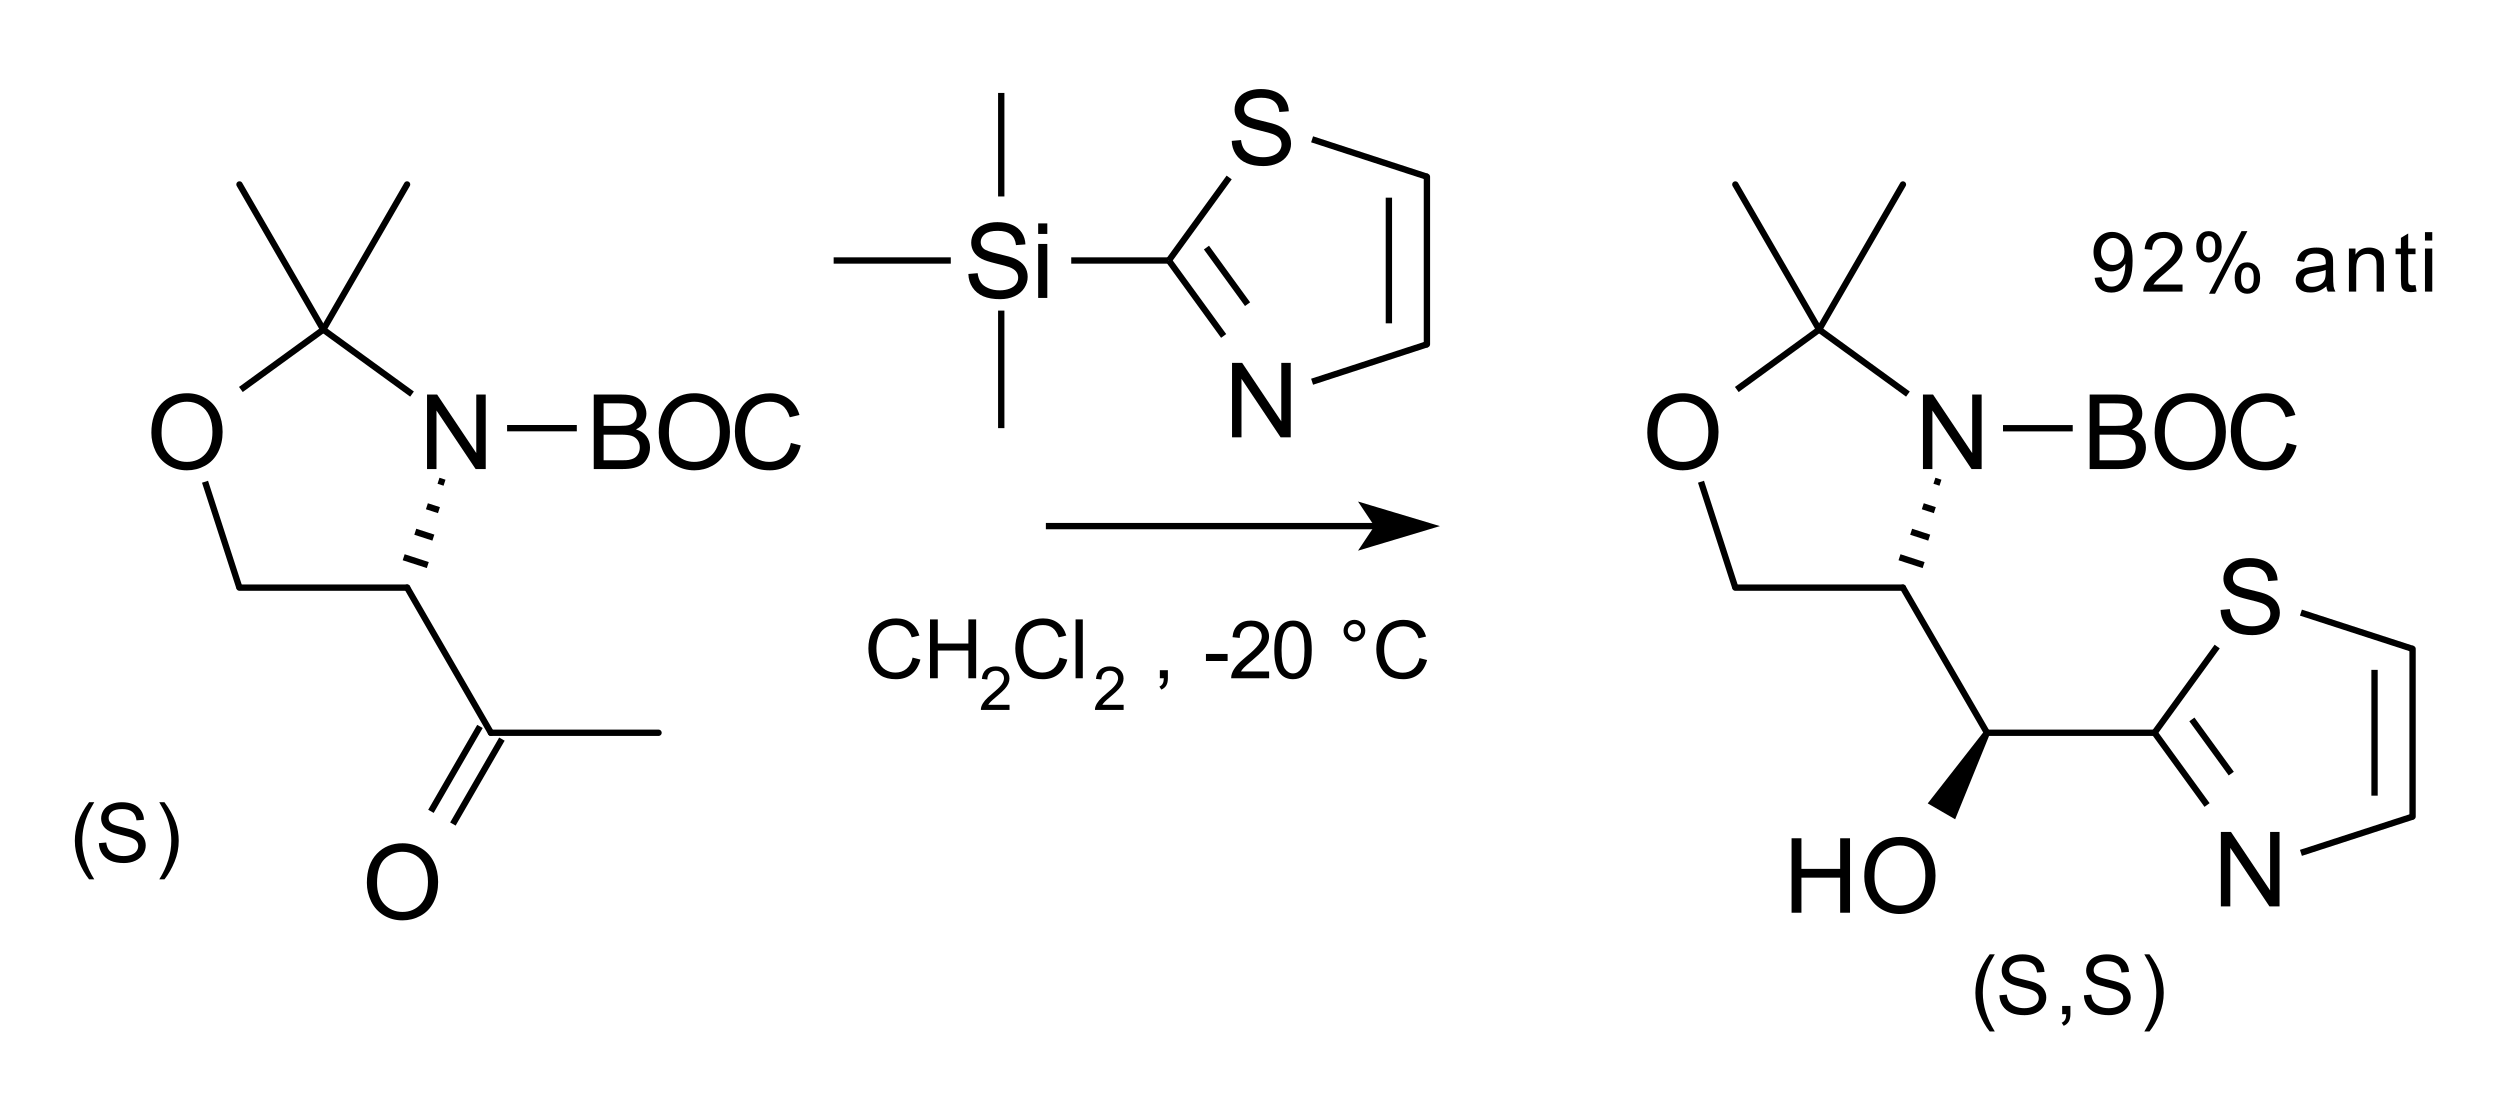 <?xml version="1.0" encoding="UTF-8"?>
<svg xmlns="http://www.w3.org/2000/svg" xmlns:xlink="http://www.w3.org/1999/xlink" width="296pt" height="131pt" viewBox="0 0 296 131" version="1.1">
<g id="surface0">
<path style="stroke: none; fill-rule: evenodd; fill: rgb(0%,0%,0%); opacity: 0;" d="M 42.778 97.564 L 53.285 97.564 L 53.285 109.572 L 42.778 109.572 Z M 42.778 97.564 "/>
<path style="fill: none; stroke-width: 0.75; stroke-linecap: butt; stroke-linejoin: miter; stroke: rgb(0%,0%,0%); opacity: 0;stroke-miterlimit: 10;" d="M 42.778 97.564 L 53.285 97.564 L 53.285 109.572 L 42.778 109.572 Z M 42.778 97.564 " transform="matrix(1,0,0,1,0,0)"/>
<path style="stroke: none; fill-rule: evenodd; fill: rgb(0%,0%,0%); opacity: 0;" d="M 49.532 44.279 L 59.289 44.279 L 59.289 56.287 L 49.532 56.287 Z M 49.532 44.279 "/>
<path style="fill: none; stroke-width: 0.75; stroke-linecap: butt; stroke-linejoin: miter; stroke: rgb(0%,0%,0%); opacity: 0;stroke-miterlimit: 10;" d="M 49.532 44.279 L 59.289 44.279 L 59.289 56.287 L 49.532 56.287 Z M 49.532 44.279 " transform="matrix(1,0,0,1,0,0)"/>
<path style="stroke: none; fill-rule: evenodd; fill: rgb(0%,0%,0%); opacity: 0;" d="M 17.261 44.279 L 27.768 44.279 L 27.768 56.287 L 17.261 56.287 Z M 17.261 44.279 "/>
<path style="fill: none; stroke-width: 0.75; stroke-linecap: butt; stroke-linejoin: miter; stroke: rgb(0%,0%,0%); opacity: 0;stroke-miterlimit: 10;" d="M 17.261 44.279 L 27.768 44.279 L 27.768 56.287 L 17.261 56.287 Z M 17.261 44.279 " transform="matrix(1,0,0,1,0,0)"/>
<path style="stroke: none; fill-rule: evenodd; fill: rgb(0%,0%,0%); opacity: 0;" d="M 69.045 44.279 L 96.813 44.279 L 96.813 56.287 L 69.045 56.287 Z M 69.045 44.279 "/>
<path style="fill: none; stroke-width: 0.75; stroke-linecap: butt; stroke-linejoin: miter; stroke: rgb(0%,0%,0%); opacity: 0;stroke-miterlimit: 10;" d="M 69.045 44.279 L 96.813 44.279 L 96.813 56.287 L 69.045 56.287 Z M 69.045 44.279 " transform="matrix(1,0,0,1,0,0)"/>
<path style="fill: none; stroke-width: 0.75; stroke-linecap: round; stroke-linejoin: round; stroke: rgb(0%,0%,0%); opacity: 1;stroke-miterlimit: 10;" d="M 48.205 69.575 L 58.126 86.761 " transform="matrix(1,0,0,1,0,0)"/>
<path style="fill: none; stroke-width: 0.75; stroke-linecap: butt; stroke-linejoin: round; stroke: rgb(0%,0%,0%); opacity: 1;stroke-miterlimit: 10;" d="M 52.632 57.153 L 51.919 56.922 " transform="matrix(1,0,0,1,0,0)"/>
<path style="fill: none; stroke-width: 0.75; stroke-linecap: butt; stroke-linejoin: round; stroke: rgb(0%,0%,0%); opacity: 1;stroke-miterlimit: 10;" d="M 51.972 60.403 L 50.544 59.94 " transform="matrix(1,0,0,1,0,0)"/>
<path style="fill: none; stroke-width: 0.75; stroke-linecap: butt; stroke-linejoin: round; stroke: rgb(0%,0%,0%); opacity: 1;stroke-miterlimit: 10;" d="M 51.311 63.654 L 49.169 62.958 " transform="matrix(1,0,0,1,0,0)"/>
<path style="fill: none; stroke-width: 0.75; stroke-linecap: butt; stroke-linejoin: round; stroke: rgb(0%,0%,0%); opacity: 1;stroke-miterlimit: 10;" d="M 50.65 66.904 L 47.795 65.977 " transform="matrix(1,0,0,1,0,0)"/>
<path style="fill: none; stroke-width: 0.75; stroke-linecap: butt; stroke-linejoin: round; stroke: rgb(0%,0%,0%); opacity: 1;stroke-miterlimit: 10;" d="M 28.519 46.115 L 38.275 39.026 " transform="matrix(1,0,0,1,0,0)"/>
<path style="fill: none; stroke-width: 0.75; stroke-linecap: butt; stroke-linejoin: round; stroke: rgb(0%,0%,0%); opacity: 1;stroke-miterlimit: 10;" d="M 38.275 39.026 L 48.782 46.66 " transform="matrix(1,0,0,1,0,0)"/>
<path style="fill: none; stroke-width: 0.75; stroke-linecap: round; stroke-linejoin: round; stroke: rgb(0%,0%,0%); opacity: 1;stroke-miterlimit: 10;" d="M 48.205 69.575 L 28.345 69.575 " transform="matrix(1,0,0,1,0,0)"/>
<path style="fill: none; stroke-width: 0.75; stroke-linecap: butt; stroke-linejoin: round; stroke: rgb(0%,0%,0%); opacity: 1;stroke-miterlimit: 10;" d="M 60.039 50.695 L 68.295 50.695 " transform="matrix(1,0,0,1,0,0)"/>
<path style="fill: none; stroke-width: 0.75; stroke-linecap: round; stroke-linejoin: round; stroke: rgb(0%,0%,0%); opacity: 1;stroke-miterlimit: 10;" d="M 38.275 39.026 L 28.354 21.839 " transform="matrix(1,0,0,1,0,0)"/>
<path style="fill: none; stroke-width: 0.75; stroke-linecap: round; stroke-linejoin: round; stroke: rgb(0%,0%,0%); opacity: 1;stroke-miterlimit: 10;" d="M 58.126 86.761 L 77.969 86.761 " transform="matrix(1,0,0,1,0,0)"/>
<path style="fill: none; stroke-width: 0.75; stroke-linecap: butt; stroke-linejoin: round; stroke: rgb(0%,0%,0%); opacity: 1;stroke-miterlimit: 10;" d="M 28.345 69.575 L 24.275 57.037 " transform="matrix(1,0,0,1,0,0)"/>
<path style="fill: none; stroke-width: 0.75; stroke-linecap: butt; stroke-linejoin: round; stroke: rgb(0%,0%,0%); opacity: 1;stroke-miterlimit: 10;" d="M 59.426 87.511 L 53.623 97.564 " transform="matrix(1,0,0,1,0,0)"/>
<path style="fill: none; stroke-width: 0.75; stroke-linecap: butt; stroke-linejoin: round; stroke: rgb(0%,0%,0%); opacity: 1;stroke-miterlimit: 10;" d="M 56.826 86.01 L 51.023 96.063 " transform="matrix(1,0,0,1,0,0)"/>
<path style="fill: none; stroke-width: 0.75; stroke-linecap: round; stroke-linejoin: round; stroke: rgb(0%,0%,0%); opacity: 1;stroke-miterlimit: 10;" d="M 38.275 39.026 L 48.197 21.839 " transform="matrix(1,0,0,1,0,0)"/>
<path style="stroke: none; fill-rule: evenodd; fill: rgb(0%,0%,0%); opacity: 1;" d="M 43.438 104.525 C 43.438 103.061 43.832 101.915 44.618 101.087 C 45.404 100.258 46.419 99.844 47.662 99.844 C 48.477 99.844 49.211 100.039 49.864 100.428 C 50.518 100.817 51.017 101.36 51.36 102.055 C 51.703 102.751 51.874 103.541 51.874 104.423 C 51.874 105.318 51.694 106.118 51.333 106.824 C 50.971 107.53 50.46 108.064 49.798 108.427 C 49.136 108.79 48.422 108.972 47.656 108.972 C 46.826 108.972 46.084 108.771 45.43 108.37 C 44.776 107.969 44.281 107.421 43.944 106.728 C 43.607 106.034 43.438 105.3 43.438 104.525 Z M 44.642 104.543 C 44.642 105.606 44.928 106.444 45.499 107.055 C 46.071 107.667 46.788 107.973 47.65 107.973 C 48.529 107.973 49.252 107.664 49.819 107.046 C 50.387 106.429 50.671 105.552 50.671 104.417 C 50.671 103.699 50.549 103.072 50.307 102.537 C 50.064 102.001 49.709 101.586 49.242 101.291 C 48.774 100.997 48.25 100.849 47.668 100.849 C 46.842 100.849 46.131 101.133 45.535 101.7 C 44.94 102.268 44.642 103.216 44.642 104.543 Z M 52.428 108.821 "/>
<path style="stroke: none; fill-rule: evenodd; fill: rgb(0%,0%,0%); opacity: 0;" d="M 42.778 97.564 L 53.285 97.564 L 53.285 111.073 L 42.778 111.073 Z M 42.778 97.564 "/>
<path style="fill: none; stroke-width: 0.75; stroke-linecap: round; stroke-linejoin: miter; stroke: rgb(0%,0%,0%); opacity: 0;stroke-miterlimit: 10;" d="M 42.778 97.564 L 53.285 97.564 L 53.285 111.073 L 42.778 111.073 Z M 42.778 97.564 " transform="matrix(1,0,0,1,0,0)"/>
<path style="stroke: none; fill-rule: evenodd; fill: rgb(0%,0%,0%); opacity: 1;" d="M 50.561 55.536 L 50.561 46.716 L 51.758 46.716 L 56.391 53.641 L 56.391 46.716 L 57.51 46.716 L 57.51 55.536 L 56.313 55.536 L 51.68 48.605 L 51.68 55.536 Z M 58.521 55.536 "/>
<path style="stroke: none; fill-rule: evenodd; fill: rgb(0%,0%,0%); opacity: 0;" d="M 49.532 44.279 L 59.289 44.279 L 59.289 57.788 L 49.532 57.788 Z M 49.532 44.279 "/>
<path style="fill: none; stroke-width: 0.75; stroke-linecap: round; stroke-linejoin: miter; stroke: rgb(0%,0%,0%); opacity: 0;stroke-miterlimit: 10;" d="M 49.532 44.279 L 59.289 44.279 L 59.289 57.788 L 49.532 57.788 Z M 49.532 44.279 " transform="matrix(1,0,0,1,0,0)"/>
<path style="stroke: none; fill-rule: evenodd; fill: rgb(0%,0%,0%); opacity: 1;" d="M 17.922 51.24 C 17.922 49.776 18.315 48.63 19.101 47.802 C 19.887 46.974 20.902 46.559 22.146 46.559 C 22.96 46.559 23.694 46.754 24.348 47.143 C 25.002 47.532 25.5 48.075 25.843 48.771 C 26.186 49.466 26.357 50.256 26.357 51.138 C 26.357 52.033 26.177 52.833 25.816 53.539 C 25.455 54.245 24.943 54.779 24.282 55.142 C 23.62 55.505 22.906 55.687 22.14 55.687 C 21.309 55.687 20.567 55.486 19.913 55.085 C 19.259 54.684 18.764 54.137 18.427 53.443 C 18.09 52.749 17.922 52.015 17.922 51.24 Z M 19.125 51.258 C 19.125 52.321 19.411 53.159 19.982 53.77 C 20.554 54.382 21.271 54.688 22.134 54.688 C 23.012 54.688 23.735 54.379 24.303 53.761 C 24.87 53.144 25.154 52.267 25.154 51.132 C 25.154 50.414 25.033 49.787 24.79 49.252 C 24.547 48.716 24.192 48.301 23.725 48.006 C 23.258 47.712 22.733 47.564 22.152 47.564 C 21.325 47.564 20.614 47.848 20.019 48.416 C 19.423 48.983 19.125 49.931 19.125 51.258 Z M 26.911 55.536 "/>
<path style="stroke: none; fill-rule: evenodd; fill: rgb(0%,0%,0%); opacity: 0;" d="M 17.261 44.279 L 27.768 44.279 L 27.768 57.788 L 17.261 57.788 Z M 17.261 44.279 "/>
<path style="fill: none; stroke-width: 0.75; stroke-linecap: round; stroke-linejoin: miter; stroke: rgb(0%,0%,0%); opacity: 0;stroke-miterlimit: 10;" d="M 17.261 44.279 L 27.768 44.279 L 27.768 57.788 L 17.261 57.788 Z M 17.261 44.279 " transform="matrix(1,0,0,1,0,0)"/>
<path style="stroke: none; fill-rule: evenodd; fill: rgb(0%,0%,0%); opacity: 1;" d="M 70.3 55.536 L 70.3 46.716 L 73.609 46.716 C 74.283 46.716 74.823 46.805 75.23 46.984 C 75.638 47.162 75.956 47.437 76.187 47.808 C 76.418 48.179 76.533 48.567 76.533 48.972 C 76.533 49.349 76.431 49.704 76.226 50.037 C 76.022 50.37 75.713 50.639 75.3 50.843 C 75.833 51 76.243 51.267 76.53 51.644 C 76.817 52.021 76.96 52.466 76.96 52.979 C 76.96 53.392 76.873 53.777 76.699 54.132 C 76.524 54.486 76.308 54.76 76.052 54.953 C 75.795 55.145 75.473 55.291 75.086 55.389 C 74.699 55.487 74.225 55.536 73.663 55.536 Z M 71.467 50.422 L 73.374 50.422 C 73.892 50.422 74.263 50.388 74.487 50.32 C 74.784 50.232 75.008 50.085 75.158 49.881 C 75.309 49.676 75.384 49.419 75.384 49.11 C 75.384 48.818 75.314 48.56 75.173 48.337 C 75.033 48.115 74.832 47.962 74.572 47.88 C 74.311 47.798 73.864 47.757 73.23 47.757 L 71.467 47.757 Z M 71.467 54.496 L 73.663 54.496 C 74.04 54.496 74.305 54.481 74.457 54.453 C 74.726 54.405 74.951 54.325 75.131 54.213 C 75.312 54.1 75.46 53.937 75.576 53.722 C 75.693 53.508 75.751 53.26 75.751 52.979 C 75.751 52.65 75.667 52.365 75.498 52.122 C 75.33 51.879 75.096 51.709 74.797 51.61 C 74.498 51.512 74.068 51.463 73.507 51.463 L 71.467 51.463 Z M 77.993 51.24 C 77.993 49.776 78.386 48.63 79.172 47.802 C 79.958 46.974 80.973 46.559 82.217 46.559 C 83.031 46.559 83.765 46.754 84.419 47.143 C 85.073 47.532 85.571 48.075 85.914 48.771 C 86.257 49.466 86.428 50.256 86.428 51.138 C 86.428 52.033 86.248 52.833 85.887 53.539 C 85.526 54.245 85.014 54.779 84.353 55.142 C 83.691 55.505 82.977 55.687 82.211 55.687 C 81.38 55.687 80.638 55.486 79.984 55.085 C 79.331 54.684 78.835 54.137 78.498 53.443 C 78.161 52.749 77.993 52.015 77.993 51.24 Z M 79.196 51.258 C 79.196 52.321 79.482 53.159 80.054 53.77 C 80.625 54.382 81.342 54.688 82.205 54.688 C 83.083 54.688 83.806 54.379 84.374 53.761 C 84.941 53.144 85.225 52.267 85.225 51.132 C 85.225 50.414 85.104 49.787 84.861 49.252 C 84.618 48.716 84.263 48.301 83.796 48.006 C 83.329 47.712 82.804 47.564 82.223 47.564 C 81.396 47.564 80.685 47.848 80.09 48.416 C 79.494 48.983 79.196 49.931 79.196 51.258 Z M 93.641 52.444 L 94.809 52.739 C 94.564 53.697 94.124 54.428 93.488 54.932 C 92.852 55.435 92.075 55.687 91.156 55.687 C 90.206 55.687 89.433 55.493 88.837 55.106 C 88.241 54.719 87.788 54.159 87.477 53.425 C 87.166 52.69 87.011 51.902 87.011 51.06 C 87.011 50.141 87.186 49.34 87.537 48.656 C 87.888 47.972 88.388 47.453 89.035 47.098 C 89.683 46.743 90.396 46.565 91.174 46.565 C 92.057 46.565 92.799 46.79 93.401 47.239 C 94.002 47.689 94.422 48.32 94.658 49.135 L 93.509 49.405 C 93.304 48.764 93.008 48.296 92.618 48.003 C 92.229 47.711 91.74 47.564 91.15 47.564 C 90.473 47.564 89.906 47.727 89.451 48.052 C 88.995 48.376 88.675 48.813 88.491 49.36 C 88.306 49.908 88.214 50.472 88.214 51.054 C 88.214 51.804 88.324 52.459 88.542 53.018 C 88.761 53.578 89.101 53.996 89.562 54.273 C 90.023 54.55 90.523 54.688 91.06 54.688 C 91.714 54.688 92.268 54.5 92.721 54.122 C 93.174 53.745 93.481 53.186 93.641 52.444 Z M 95.296 55.536 "/>
<path style="stroke: none; fill-rule: evenodd; fill: rgb(0%,0%,0%); opacity: 0;" d="M 69.045 44.279 L 96.813 44.279 L 96.813 57.788 L 69.045 57.788 Z M 69.045 44.279 "/>
<path style="fill: none; stroke-width: 0.75; stroke-linecap: round; stroke-linejoin: miter; stroke: rgb(0%,0%,0%); opacity: 0;stroke-miterlimit: 10;" d="M 69.045 44.279 L 96.813 44.279 L 96.813 57.788 L 69.045 57.788 Z M 69.045 44.279 " transform="matrix(1,0,0,1,0,0)"/>
<path style="stroke: none; fill-rule: evenodd; fill: rgb(0%,0%,0%); opacity: 0;" d="M 246.161 44.279 L 273.93 44.279 L 273.93 56.287 L 246.161 56.287 Z M 246.161 44.279 "/>
<path style="fill: none; stroke-width: 0.75; stroke-linecap: round; stroke-linejoin: miter; stroke: rgb(0%,0%,0%); opacity: 0;stroke-miterlimit: 10;" d="M 246.161 44.279 L 273.93 44.279 L 273.93 56.287 L 246.161 56.287 Z M 246.161 44.279 " transform="matrix(1,0,0,1,0,0)"/>
<path style="stroke: none; fill-rule: evenodd; fill: rgb(0%,0%,0%); opacity: 0;" d="M 226.649 44.279 L 236.405 44.279 L 236.405 56.287 L 226.649 56.287 Z M 226.649 44.279 "/>
<path style="fill: none; stroke-width: 0.75; stroke-linecap: round; stroke-linejoin: miter; stroke: rgb(0%,0%,0%); opacity: 0;stroke-miterlimit: 10;" d="M 226.649 44.279 L 236.405 44.279 L 236.405 56.287 L 226.649 56.287 Z M 226.649 44.279 " transform="matrix(1,0,0,1,0,0)"/>
<path style="stroke: none; fill-rule: evenodd; fill: rgb(0%,0%,0%); opacity: 0;" d="M 194.377 44.279 L 204.884 44.279 L 204.884 56.287 L 194.377 56.287 Z M 194.377 44.279 "/>
<path style="fill: none; stroke-width: 0.75; stroke-linecap: round; stroke-linejoin: miter; stroke: rgb(0%,0%,0%); opacity: 0;stroke-miterlimit: 10;" d="M 194.377 44.279 L 204.884 44.279 L 204.884 56.287 L 194.377 56.287 Z M 194.377 44.279 " transform="matrix(1,0,0,1,0,0)"/>
<path style="stroke: none; fill-rule: evenodd; fill: rgb(0%,0%,0%); opacity: 0;" d="M 211.639 96.813 L 230.401 96.813 L 230.401 108.821 L 211.639 108.821 Z M 211.639 96.813 "/>
<path style="fill: none; stroke-width: 0.75; stroke-linecap: round; stroke-linejoin: miter; stroke: rgb(0%,0%,0%); opacity: 0;stroke-miterlimit: 10;" d="M 211.639 96.813 L 230.401 96.813 L 230.401 108.821 L 211.639 108.821 Z M 211.639 96.813 " transform="matrix(1,0,0,1,0,0)"/>
<path style="stroke: none; fill-rule: evenodd; fill: rgb(0%,0%,0%); opacity: 0;" d="M 261.922 63.792 L 271.678 63.792 L 271.678 75.8 L 261.922 75.8 Z M 261.922 63.792 "/>
<path style="fill: none; stroke-width: 0.75; stroke-linecap: round; stroke-linejoin: miter; stroke: rgb(0%,0%,0%); opacity: 0;stroke-miterlimit: 10;" d="M 261.922 63.792 L 271.678 63.792 L 271.678 75.8 L 261.922 75.8 Z M 261.922 63.792 " transform="matrix(1,0,0,1,0,0)"/>
<path style="stroke: none; fill-rule: evenodd; fill: rgb(0%,0%,0%); opacity: 0;" d="M 261.922 96.063 L 271.678 96.063 L 271.678 108.071 L 261.922 108.071 Z M 261.922 96.063 "/>
<path style="fill: none; stroke-width: 0.75; stroke-linecap: round; stroke-linejoin: miter; stroke: rgb(0%,0%,0%); opacity: 0;stroke-miterlimit: 10;" d="M 261.922 96.063 L 271.678 96.063 L 271.678 108.071 L 261.922 108.071 Z M 261.922 96.063 " transform="matrix(1,0,0,1,0,0)"/>
<path style="fill: none; stroke-width: 0.75; stroke-linecap: round; stroke-linejoin: round; stroke: rgb(0%,0%,0%); opacity: 1;stroke-miterlimit: 10;" d="M 215.386 39.021 L 225.307 21.843 " transform="matrix(1,0,0,1,0,0)"/>
<path style="fill: none; stroke-width: 0.75; stroke-linecap: round; stroke-linejoin: round; stroke: rgb(0%,0%,0%); opacity: 1;stroke-miterlimit: 10;" d="M 215.386 39.021 L 205.464 21.843 " transform="matrix(1,0,0,1,0,0)"/>
<path style="fill: none; stroke-width: 0.75; stroke-linecap: butt; stroke-linejoin: round; stroke: rgb(0%,0%,0%); opacity: 1;stroke-miterlimit: 10;" d="M 229.75 57.154 L 229.036 56.921 " transform="matrix(1,0,0,1,0,0)"/>
<path style="fill: none; stroke-width: 0.75; stroke-linecap: butt; stroke-linejoin: round; stroke: rgb(0%,0%,0%); opacity: 1;stroke-miterlimit: 10;" d="M 229.085 60.405 L 227.658 59.94 " transform="matrix(1,0,0,1,0,0)"/>
<path style="fill: none; stroke-width: 0.75; stroke-linecap: butt; stroke-linejoin: round; stroke: rgb(0%,0%,0%); opacity: 1;stroke-miterlimit: 10;" d="M 228.42 63.657 L 226.28 62.959 " transform="matrix(1,0,0,1,0,0)"/>
<path style="fill: none; stroke-width: 0.75; stroke-linecap: butt; stroke-linejoin: round; stroke: rgb(0%,0%,0%); opacity: 1;stroke-miterlimit: 10;" d="M 227.755 66.908 L 224.901 65.978 " transform="matrix(1,0,0,1,0,0)"/>
<path style="fill: none; stroke-width: 0.75; stroke-linecap: butt; stroke-linejoin: round; stroke: rgb(0%,0%,0%); opacity: 1;stroke-miterlimit: 10;" d="M 237.156 50.7 L 245.411 50.7 " transform="matrix(1,0,0,1,0,0)"/>
<path style="fill: none; stroke-width: 0.75; stroke-linecap: butt; stroke-linejoin: round; stroke: rgb(0%,0%,0%); opacity: 1;stroke-miterlimit: 10;" d="M 264.182 91.596 L 259.519 85.179 " transform="matrix(1,0,0,1,0,0)"/>
<path style="fill: none; stroke-width: 0.75; stroke-linecap: butt; stroke-linejoin: round; stroke: rgb(0%,0%,0%); opacity: 1;stroke-miterlimit: 10;" d="M 261.316 95.312 L 255.099 86.756 " transform="matrix(1,0,0,1,0,0)"/>
<path style="fill: none; stroke-width: 0.75; stroke-linecap: butt; stroke-linejoin: round; stroke: rgb(0%,0%,0%); opacity: 1;stroke-miterlimit: 10;" d="M 215.386 39.021 L 225.898 46.66 " transform="matrix(1,0,0,1,0,0)"/>
<path style="fill: none; stroke-width: 0.75; stroke-linecap: round; stroke-linejoin: round; stroke: rgb(0%,0%,0%); opacity: 1;stroke-miterlimit: 10;" d="M 235.256 86.756 L 255.099 86.756 " transform="matrix(1,0,0,1,0,0)"/>
<path style="fill: none; stroke-width: 0.75; stroke-linecap: butt; stroke-linejoin: round; stroke: rgb(0%,0%,0%); opacity: 1;stroke-miterlimit: 10;" d="M 255.099 86.756 L 262.515 76.55 " transform="matrix(1,0,0,1,0,0)"/>
<path style="fill: none; stroke-width: 0.75; stroke-linecap: butt; stroke-linejoin: round; stroke: rgb(0%,0%,0%); opacity: 1;stroke-miterlimit: 10;" d="M 272.429 72.535 L 285.648 76.827 " transform="matrix(1,0,0,1,0,0)"/>
<path style="fill: none; stroke-width: 0.75; stroke-linecap: round; stroke-linejoin: round; stroke: rgb(0%,0%,0%); opacity: 1;stroke-miterlimit: 10;" d="M 225.307 69.578 L 205.464 69.578 " transform="matrix(1,0,0,1,0,0)"/>
<path style="fill: none; stroke-width: 0.75; stroke-linecap: butt; stroke-linejoin: round; stroke: rgb(0%,0%,0%); opacity: 1;stroke-miterlimit: 10;" d="M 285.648 96.686 L 272.429 100.978 " transform="matrix(1,0,0,1,0,0)"/>
<path style="fill: none; stroke-width: 0.75; stroke-linecap: butt; stroke-linejoin: round; stroke: rgb(0%,0%,0%); opacity: 1;stroke-miterlimit: 10;" d="M 281.145 79.309 L 281.145 94.204 " transform="matrix(1,0,0,1,0,0)"/>
<path style="fill: none; stroke-width: 0.75; stroke-linecap: round; stroke-linejoin: round; stroke: rgb(0%,0%,0%); opacity: 1;stroke-miterlimit: 10;" d="M 285.648 76.827 L 285.648 96.686 " transform="matrix(1,0,0,1,0,0)"/>
<path style="stroke: none; fill-rule: evenodd; fill: rgb(0%,0%,0%); opacity: 1;" d="M 235.581 86.944 L 231.49 97.003 L 228.242 95.123 L 234.932 86.568 Z M 235.581 86.944 "/>
<path style="fill: none; stroke-width: 0.75; stroke-linecap: butt; stroke-linejoin: round; stroke: rgb(0%,0%,0%); opacity: 1;stroke-miterlimit: 10;" d="M 205.635 46.119 L 215.386 39.021 " transform="matrix(1,0,0,1,0,0)"/>
<path style="fill: none; stroke-width: 0.75; stroke-linecap: round; stroke-linejoin: round; stroke: rgb(0%,0%,0%); opacity: 1;stroke-miterlimit: 10;" d="M 225.307 69.578 L 235.256 86.756 " transform="matrix(1,0,0,1,0,0)"/>
<path style="fill: none; stroke-width: 0.75; stroke-linecap: butt; stroke-linejoin: round; stroke: rgb(0%,0%,0%); opacity: 1;stroke-miterlimit: 10;" d="M 205.464 69.578 L 201.397 57.037 " transform="matrix(1,0,0,1,0,0)"/>
<path style="stroke: none; fill-rule: evenodd; fill: rgb(0%,0%,0%); opacity: 1;" d="M 247.416 55.536 L 247.416 46.716 L 250.725 46.716 C 251.399 46.716 251.939 46.805 252.347 46.984 C 252.754 47.162 253.073 47.437 253.303 47.808 C 253.534 48.179 253.649 48.567 253.649 48.972 C 253.649 49.349 253.547 49.704 253.342 50.037 C 253.138 50.37 252.829 50.639 252.416 50.843 C 252.949 51 253.359 51.267 253.646 51.644 C 253.933 52.021 254.076 52.466 254.076 52.979 C 254.076 53.392 253.989 53.777 253.815 54.132 C 253.64 54.486 253.425 54.76 253.168 54.953 C 252.911 55.145 252.589 55.291 252.202 55.389 C 251.815 55.487 251.341 55.536 250.779 55.536 Z M 248.583 50.422 L 250.49 50.422 C 251.008 50.422 251.379 50.388 251.603 50.32 C 251.9 50.232 252.124 50.085 252.274 49.881 C 252.425 49.676 252.5 49.419 252.5 49.11 C 252.5 48.818 252.43 48.56 252.289 48.337 C 252.149 48.115 251.948 47.962 251.688 47.88 C 251.427 47.798 250.98 47.757 250.346 47.757 L 248.583 47.757 Z M 248.583 54.496 L 250.779 54.496 C 251.156 54.496 251.421 54.481 251.573 54.453 C 251.842 54.405 252.067 54.325 252.247 54.213 C 252.428 54.1 252.576 53.937 252.693 53.722 C 252.809 53.508 252.867 53.26 252.867 52.979 C 252.867 52.65 252.783 52.365 252.614 52.122 C 252.446 51.879 252.212 51.709 251.913 51.61 C 251.615 51.512 251.184 51.463 250.623 51.463 L 248.583 51.463 Z M 255.109 51.24 C 255.109 49.776 255.502 48.63 256.288 47.802 C 257.074 46.974 258.089 46.559 259.333 46.559 C 260.147 46.559 260.881 46.754 261.535 47.143 C 262.189 47.532 262.687 48.075 263.03 48.771 C 263.373 49.466 263.544 50.256 263.544 51.138 C 263.544 52.033 263.364 52.833 263.003 53.539 C 262.642 54.245 262.131 54.779 261.469 55.142 C 260.807 55.505 260.093 55.687 259.327 55.687 C 258.496 55.687 257.754 55.486 257.1 55.085 C 256.447 54.684 255.951 54.137 255.614 53.443 C 255.277 52.749 255.109 52.015 255.109 51.24 Z M 256.312 51.258 C 256.312 52.321 256.598 53.159 257.17 53.77 C 257.741 54.382 258.458 54.688 259.321 54.688 C 260.199 54.688 260.922 54.379 261.49 53.761 C 262.057 53.144 262.341 52.267 262.341 51.132 C 262.341 50.414 262.22 49.787 261.977 49.252 C 261.734 48.716 261.379 48.301 260.912 48.006 C 260.445 47.712 259.92 47.564 259.339 47.564 C 258.512 47.564 257.801 47.848 257.206 48.416 C 256.61 48.983 256.312 49.931 256.312 51.258 Z M 270.758 52.444 L 271.925 52.739 C 271.68 53.697 271.24 54.428 270.604 54.932 C 269.968 55.435 269.191 55.687 268.273 55.687 C 267.322 55.687 266.549 55.493 265.953 55.106 C 265.357 54.719 264.904 54.159 264.593 53.425 C 264.282 52.69 264.127 51.902 264.127 51.06 C 264.127 50.141 264.302 49.34 264.653 48.656 C 265.004 47.972 265.504 47.453 266.152 47.098 C 266.799 46.743 267.512 46.565 268.291 46.565 C 269.173 46.565 269.915 46.79 270.517 47.239 C 271.119 47.689 271.538 48.32 271.774 49.135 L 270.625 49.405 C 270.421 48.764 270.124 48.296 269.735 48.003 C 269.346 47.711 268.856 47.564 268.267 47.564 C 267.589 47.564 267.022 47.727 266.567 48.052 C 266.112 48.376 265.792 48.813 265.607 49.36 C 265.423 49.908 265.33 50.472 265.33 51.054 C 265.33 51.804 265.44 52.459 265.658 53.018 C 265.877 53.578 266.217 53.996 266.678 54.273 C 267.139 54.55 267.639 54.688 268.176 54.688 C 268.83 54.688 269.384 54.5 269.837 54.122 C 270.29 53.745 270.597 53.186 270.758 52.444 Z M 272.412 55.536 "/>
<path style="stroke: none; fill-rule: evenodd; fill: rgb(0%,0%,0%); opacity: 0;" d="M 246.161 44.279 L 273.93 44.279 L 273.93 57.788 L 246.161 57.788 Z M 246.161 44.279 "/>
<path style="fill: none; stroke-width: 0.75; stroke-linecap: butt; stroke-linejoin: miter; stroke: rgb(0%,0%,0%); opacity: 0;stroke-miterlimit: 10;" d="M 246.161 44.279 L 273.93 44.279 L 273.93 57.788 L 246.161 57.788 Z M 246.161 44.279 " transform="matrix(1,0,0,1,0,0)"/>
<path style="stroke: none; fill-rule: evenodd; fill: rgb(0%,0%,0%); opacity: 1;" d="M 227.677 55.536 L 227.677 46.716 L 228.874 46.716 L 233.507 53.641 L 233.507 46.716 L 234.626 46.716 L 234.626 55.536 L 233.429 55.536 L 228.796 48.605 L 228.796 55.536 Z M 235.637 55.536 "/>
<path style="stroke: none; fill-rule: evenodd; fill: rgb(0%,0%,0%); opacity: 0;" d="M 226.649 44.279 L 236.405 44.279 L 236.405 57.788 L 226.649 57.788 Z M 226.649 44.279 "/>
<path style="fill: none; stroke-width: 0.75; stroke-linecap: butt; stroke-linejoin: miter; stroke: rgb(0%,0%,0%); opacity: 0;stroke-miterlimit: 10;" d="M 226.649 44.279 L 236.405 44.279 L 236.405 57.788 L 226.649 57.788 Z M 226.649 44.279 " transform="matrix(1,0,0,1,0,0)"/>
<path style="stroke: none; fill-rule: evenodd; fill: rgb(0%,0%,0%); opacity: 1;" d="M 195.038 51.24 C 195.038 49.776 195.431 48.63 196.217 47.802 C 197.003 46.974 198.018 46.559 199.262 46.559 C 200.076 46.559 200.81 46.754 201.464 47.143 C 202.118 47.532 202.616 48.075 202.959 48.771 C 203.302 49.466 203.473 50.256 203.473 51.138 C 203.473 52.033 203.293 52.833 202.932 53.539 C 202.571 54.245 202.059 54.779 201.398 55.142 C 200.736 55.505 200.022 55.687 199.256 55.687 C 198.425 55.687 197.683 55.486 197.029 55.085 C 196.376 54.684 195.88 54.137 195.543 53.443 C 195.206 52.749 195.038 52.015 195.038 51.24 Z M 196.241 51.258 C 196.241 52.321 196.527 53.159 197.099 53.77 C 197.67 54.382 198.387 54.688 199.25 54.688 C 200.128 54.688 200.851 54.379 201.419 53.761 C 201.986 53.144 202.27 52.267 202.27 51.132 C 202.27 50.414 202.149 49.787 201.906 49.252 C 201.663 48.716 201.308 48.301 200.841 48.006 C 200.374 47.712 199.849 47.564 199.268 47.564 C 198.441 47.564 197.73 47.848 197.135 48.416 C 196.539 48.983 196.241 49.931 196.241 51.258 Z M 204.027 55.536 "/>
<path style="stroke: none; fill-rule: evenodd; fill: rgb(0%,0%,0%); opacity: 0;" d="M 194.377 44.279 L 204.884 44.279 L 204.884 57.788 L 194.377 57.788 Z M 194.377 44.279 "/>
<path style="fill: none; stroke-width: 0.75; stroke-linecap: butt; stroke-linejoin: miter; stroke: rgb(0%,0%,0%); opacity: 0;stroke-miterlimit: 10;" d="M 194.377 44.279 L 204.884 44.279 L 204.884 57.788 L 194.377 57.788 Z M 194.377 44.279 " transform="matrix(1,0,0,1,0,0)"/>
<path style="stroke: none; fill-rule: evenodd; fill: rgb(0%,0%,0%); opacity: 1;" d="M 212.122 108.071 L 212.122 99.25 L 213.29 99.25 L 213.29 102.872 L 217.875 102.872 L 217.875 99.25 L 219.042 99.25 L 219.042 108.071 L 217.875 108.071 L 217.875 103.913 L 213.29 103.913 L 213.29 108.071 Z M 220.731 103.775 C 220.731 102.311 221.124 101.165 221.911 100.336 C 222.697 99.508 223.712 99.094 224.955 99.094 C 225.769 99.094 226.503 99.288 227.157 99.677 C 227.811 100.067 228.31 100.609 228.652 101.305 C 228.995 102.001 229.167 102.79 229.167 103.673 C 229.167 104.567 228.986 105.367 228.625 106.073 C 228.264 106.779 227.753 107.314 227.091 107.677 C 226.429 108.04 225.715 108.221 224.949 108.221 C 224.119 108.221 223.377 108.021 222.723 107.62 C 222.069 107.218 221.574 106.671 221.237 105.977 C 220.9 105.283 220.731 104.549 220.731 103.775 Z M 221.935 103.793 C 221.935 104.856 222.221 105.693 222.792 106.305 C 223.364 106.917 224.081 107.222 224.943 107.222 C 225.822 107.222 226.545 106.914 227.112 106.296 C 227.68 105.678 227.964 104.802 227.964 103.667 C 227.964 102.949 227.842 102.322 227.6 101.786 C 227.357 101.251 227.002 100.836 226.535 100.541 C 226.067 100.246 225.543 100.099 224.961 100.099 C 224.135 100.099 223.424 100.382 222.828 100.95 C 222.233 101.518 221.935 102.465 221.935 103.793 Z M 229.72 108.071 "/>
<path style="stroke: none; fill-rule: evenodd; fill: rgb(0%,0%,0%); opacity: 0;" d="M 211.639 96.813 L 230.401 96.813 L 230.401 110.322 L 211.639 110.322 Z M 211.639 96.813 "/>
<path style="fill: none; stroke-width: 0.75; stroke-linecap: butt; stroke-linejoin: miter; stroke: rgb(0%,0%,0%); opacity: 0;stroke-miterlimit: 10;" d="M 211.639 96.813 L 230.401 96.813 L 230.401 110.322 L 211.639 110.322 Z M 211.639 96.813 " transform="matrix(1,0,0,1,0,0)"/>
<path style="stroke: none; fill-rule: evenodd; fill: rgb(0%,0%,0%); opacity: 1;" d="M 262.914 72.215 L 264.015 72.119 C 264.067 72.56 264.188 72.922 264.379 73.205 C 264.57 73.488 264.865 73.716 265.266 73.891 C 265.668 74.065 266.119 74.153 266.62 74.153 C 267.065 74.153 267.459 74.087 267.8 73.954 C 268.14 73.822 268.394 73.64 268.561 73.41 C 268.727 73.179 268.81 72.927 268.81 72.655 C 268.81 72.378 268.73 72.136 268.57 71.93 C 268.409 71.723 268.145 71.549 267.775 71.409 C 267.539 71.317 267.015 71.173 266.205 70.979 C 265.395 70.784 264.827 70.601 264.502 70.428 C 264.081 70.208 263.767 69.934 263.561 69.607 C 263.354 69.28 263.251 68.914 263.251 68.509 C 263.251 68.064 263.377 67.648 263.63 67.26 C 263.883 66.873 264.252 66.58 264.737 66.379 C 265.222 66.178 265.762 66.078 266.356 66.078 C 267.009 66.078 267.586 66.183 268.085 66.394 C 268.585 66.605 268.969 66.915 269.238 67.324 C 269.506 67.733 269.651 68.196 269.671 68.714 L 268.552 68.798 C 268.491 68.24 268.288 67.819 267.941 67.534 C 267.594 67.249 267.082 67.107 266.404 67.107 C 265.698 67.107 265.183 67.236 264.86 67.495 C 264.537 67.754 264.376 68.066 264.376 68.431 C 264.376 68.748 264.49 69.008 264.719 69.213 C 264.944 69.417 265.53 69.627 266.479 69.842 C 267.427 70.056 268.078 70.244 268.431 70.404 C 268.945 70.641 269.324 70.941 269.568 71.304 C 269.813 71.667 269.936 72.085 269.936 72.558 C 269.936 73.028 269.801 73.47 269.532 73.885 C 269.264 74.3 268.878 74.623 268.374 74.854 C 267.871 75.084 267.304 75.2 266.674 75.2 C 265.876 75.2 265.207 75.083 264.668 74.851 C 264.128 74.618 263.705 74.268 263.398 73.801 C 263.091 73.333 262.93 72.805 262.914 72.215 Z M 270.579 75.049 "/>
<path style="stroke: none; fill-rule: evenodd; fill: rgb(0%,0%,0%); opacity: 0;" d="M 261.922 63.792 L 271.678 63.792 L 271.678 77.301 L 261.922 77.301 Z M 261.922 63.792 "/>
<path style="fill: none; stroke-width: 0.75; stroke-linecap: butt; stroke-linejoin: miter; stroke: rgb(0%,0%,0%); opacity: 0;stroke-miterlimit: 10;" d="M 261.922 63.792 L 271.678 63.792 L 271.678 77.301 L 261.922 77.301 Z M 261.922 63.792 " transform="matrix(1,0,0,1,0,0)"/>
<path style="stroke: none; fill-rule: evenodd; fill: rgb(0%,0%,0%); opacity: 1;" d="M 262.95 107.32 L 262.95 98.5 L 264.147 98.5 L 268.78 105.425 L 268.78 98.5 L 269.899 98.5 L 269.899 107.32 L 268.702 107.32 L 264.069 100.389 L 264.069 107.32 Z M 270.91 107.32 "/>
<path style="stroke: none; fill-rule: evenodd; fill: rgb(0%,0%,0%); opacity: 0;" d="M 261.922 96.063 L 271.678 96.063 L 271.678 109.572 L 261.922 109.572 Z M 261.922 96.063 "/>
<path style="fill: none; stroke-width: 0.75; stroke-linecap: butt; stroke-linejoin: miter; stroke: rgb(0%,0%,0%); opacity: 0;stroke-miterlimit: 10;" d="M 261.922 96.063 L 271.678 96.063 L 271.678 109.572 L 261.922 109.572 Z M 261.922 96.063 " transform="matrix(1,0,0,1,0,0)"/>
<path style="fill: none; stroke-width: 0.75; stroke-linecap: butt; stroke-linejoin: round; stroke: rgb(0%,0%,0%); opacity: 1;stroke-miterlimit: 10;" d="M 123.831 62.291 L 163.18 62.291 " transform="matrix(1,0,0,1,0,0)"/>
<path style="stroke: none; fill-rule: evenodd; fill: rgb(0%,0%,0%); opacity: 1;" d="M 169.183 62.291 L 161.679 60.039 L 163.18 62.291 L 161.679 64.542 Z M 169.183 62.291 "/>
<path style="fill: none; stroke-width: 0.75; stroke-linecap: butt; stroke-linejoin: miter; stroke: rgb(0%,0%,0%); opacity: 1;stroke-miterlimit: 10;" d="M 169.183 62.291 L 161.679 60.039 L 163.18 62.291 L 161.679 64.542 Z M 169.183 62.291 " transform="matrix(1,0,0,1,0,0)"/>
<path style="stroke: none; fill-rule: evenodd; fill: rgb(0%,0%,0%); opacity: 0;" d="M 144.845 8.255 L 154.601 8.255 L 154.601 20.263 L 144.845 20.263 Z M 144.845 8.255 "/>
<path style="fill: none; stroke-width: 0.75; stroke-linecap: butt; stroke-linejoin: miter; stroke: rgb(0%,0%,0%); opacity: 0;stroke-miterlimit: 10;" d="M 144.845 8.255 L 154.601 8.255 L 154.601 20.263 L 144.845 20.263 Z M 144.845 8.255 " transform="matrix(1,0,0,1,0,0)"/>
<path style="stroke: none; fill-rule: evenodd; fill: rgb(0%,0%,0%); opacity: 0;" d="M 144.845 40.527 L 154.601 40.527 L 154.601 52.534 L 144.845 52.534 Z M 144.845 40.527 "/>
<path style="fill: none; stroke-width: 0.75; stroke-linecap: butt; stroke-linejoin: miter; stroke: rgb(0%,0%,0%); opacity: 0;stroke-miterlimit: 10;" d="M 144.845 40.527 L 154.601 40.527 L 154.601 52.534 L 144.845 52.534 Z M 144.845 40.527 " transform="matrix(1,0,0,1,0,0)"/>
<path style="stroke: none; fill-rule: evenodd; fill: rgb(0%,0%,0%); opacity: 0;" d="M 113.324 24.016 L 126.083 24.016 L 126.083 36.024 L 113.324 36.024 Z M 113.324 24.016 "/>
<path style="fill: none; stroke-width: 0.75; stroke-linecap: butt; stroke-linejoin: miter; stroke: rgb(0%,0%,0%); opacity: 0;stroke-miterlimit: 10;" d="M 113.324 24.016 L 126.083 24.016 L 126.083 36.024 L 113.324 36.024 Z M 113.324 24.016 " transform="matrix(1,0,0,1,0,0)"/>
<path style="fill: none; stroke-width: 0.75; stroke-linecap: butt; stroke-linejoin: round; stroke: rgb(0%,0%,0%); opacity: 1;stroke-miterlimit: 10;" d="M 112.574 30.845 L 98.704 30.845 " transform="matrix(1,0,0,1,0,0)"/>
<path style="fill: none; stroke-width: 0.75; stroke-linecap: butt; stroke-linejoin: round; stroke: rgb(0%,0%,0%); opacity: 1;stroke-miterlimit: 10;" d="M 147.711 36.013 L 142.844 29.314 " transform="matrix(1,0,0,1,0,0)"/>
<path style="fill: none; stroke-width: 0.75; stroke-linecap: butt; stroke-linejoin: round; stroke: rgb(0%,0%,0%); opacity: 1;stroke-miterlimit: 10;" d="M 144.88 39.776 L 138.39 30.845 " transform="matrix(1,0,0,1,0,0)"/>
<path style="fill: none; stroke-width: 0.75; stroke-linecap: butt; stroke-linejoin: round; stroke: rgb(0%,0%,0%); opacity: 1;stroke-miterlimit: 10;" d="M 118.547 23.265 L 118.547 11.002 " transform="matrix(1,0,0,1,0,0)"/>
<path style="fill: none; stroke-width: 0.75; stroke-linecap: butt; stroke-linejoin: round; stroke: rgb(0%,0%,0%); opacity: 1;stroke-miterlimit: 10;" d="M 126.833 30.845 L 138.39 30.845 " transform="matrix(1,0,0,1,0,0)"/>
<path style="fill: none; stroke-width: 0.75; stroke-linecap: butt; stroke-linejoin: round; stroke: rgb(0%,0%,0%); opacity: 1;stroke-miterlimit: 10;" d="M 138.39 30.845 L 145.533 21.014 " transform="matrix(1,0,0,1,0,0)"/>
<path style="fill: none; stroke-width: 0.75; stroke-linecap: butt; stroke-linejoin: round; stroke: rgb(0%,0%,0%); opacity: 1;stroke-miterlimit: 10;" d="M 155.352 16.494 L 168.947 20.923 " transform="matrix(1,0,0,1,0,0)"/>
<path style="fill: none; stroke-width: 0.75; stroke-linecap: butt; stroke-linejoin: round; stroke: rgb(0%,0%,0%); opacity: 1;stroke-miterlimit: 10;" d="M 168.947 40.766 L 155.352 45.196 " transform="matrix(1,0,0,1,0,0)"/>
<path style="fill: none; stroke-width: 0.75; stroke-linecap: butt; stroke-linejoin: round; stroke: rgb(0%,0%,0%); opacity: 1;stroke-miterlimit: 10;" d="M 164.444 23.404 L 164.444 38.286 " transform="matrix(1,0,0,1,0,0)"/>
<path style="fill: none; stroke-width: 0.75; stroke-linecap: round; stroke-linejoin: round; stroke: rgb(0%,0%,0%); opacity: 1;stroke-miterlimit: 10;" d="M 168.947 20.923 L 168.947 40.766 " transform="matrix(1,0,0,1,0,0)"/>
<path style="fill: none; stroke-width: 0.75; stroke-linecap: butt; stroke-linejoin: round; stroke: rgb(0%,0%,0%); opacity: 1;stroke-miterlimit: 10;" d="M 118.547 36.774 L 118.547 50.688 " transform="matrix(1,0,0,1,0,0)"/>
<path style="stroke: none; fill-rule: evenodd; fill: rgb(0%,0%,0%); opacity: 1;" d="M 145.837 16.679 L 146.938 16.583 C 146.99 17.024 147.112 17.386 147.302 17.669 C 147.493 17.951 147.789 18.18 148.19 18.355 C 148.591 18.529 149.042 18.616 149.543 18.616 C 149.989 18.616 150.382 18.55 150.723 18.418 C 151.064 18.285 151.317 18.104 151.484 17.873 C 151.65 17.643 151.734 17.391 151.734 17.118 C 151.734 16.841 151.653 16.6 151.493 16.393 C 151.332 16.187 151.068 16.013 150.699 15.873 C 150.462 15.78 149.939 15.637 149.128 15.442 C 148.318 15.248 147.75 15.064 147.426 14.892 C 147.004 14.671 146.691 14.398 146.484 14.071 C 146.277 13.744 146.174 13.378 146.174 12.973 C 146.174 12.527 146.3 12.111 146.553 11.724 C 146.806 11.337 147.175 11.043 147.66 10.843 C 148.146 10.642 148.685 10.542 149.279 10.542 C 149.933 10.542 150.509 10.647 151.009 10.858 C 151.508 11.068 151.892 11.378 152.161 11.787 C 152.43 12.196 152.574 12.66 152.594 13.177 L 151.475 13.261 C 151.415 12.704 151.211 12.283 150.864 11.998 C 150.517 11.713 150.005 11.571 149.327 11.571 C 148.621 11.571 148.106 11.7 147.784 11.959 C 147.461 12.217 147.299 12.529 147.299 12.894 C 147.299 13.211 147.414 13.472 147.642 13.676 C 147.867 13.881 148.453 14.091 149.402 14.305 C 150.351 14.52 151.002 14.707 151.355 14.868 C 151.868 15.104 152.247 15.404 152.492 15.767 C 152.736 16.13 152.859 16.549 152.859 17.022 C 152.859 17.491 152.724 17.933 152.456 18.349 C 152.187 18.764 151.801 19.087 151.297 19.317 C 150.794 19.548 150.227 19.663 149.598 19.663 C 148.799 19.663 148.131 19.547 147.591 19.314 C 147.051 19.082 146.628 18.732 146.321 18.264 C 146.015 17.797 145.853 17.269 145.837 16.679 Z M 153.503 19.513 "/>
<path style="stroke: none; fill-rule: evenodd; fill: rgb(0%,0%,0%); opacity: 0;" d="M 144.845 8.255 L 154.601 8.255 L 154.601 21.764 L 144.845 21.764 Z M 144.845 8.255 "/>
<path style="fill: none; stroke-width: 0.75; stroke-linecap: butt; stroke-linejoin: miter; stroke: rgb(0%,0%,0%); opacity: 0;stroke-miterlimit: 10;" d="M 144.845 8.255 L 154.601 8.255 L 154.601 21.764 L 144.845 21.764 Z M 144.845 8.255 " transform="matrix(1,0,0,1,0,0)"/>
<path style="stroke: none; fill-rule: evenodd; fill: rgb(0%,0%,0%); opacity: 1;" d="M 145.873 51.784 L 145.873 42.963 L 147.071 42.963 L 151.704 49.889 L 151.704 42.963 L 152.823 42.963 L 152.823 51.784 L 151.625 51.784 L 146.992 44.853 L 146.992 51.784 Z M 153.833 51.784 "/>
<path style="stroke: none; fill-rule: evenodd; fill: rgb(0%,0%,0%); opacity: 0;" d="M 144.845 40.527 L 154.601 40.527 L 154.601 54.035 L 144.845 54.035 Z M 144.845 40.527 "/>
<path style="fill: none; stroke-width: 0.75; stroke-linecap: butt; stroke-linejoin: miter; stroke: rgb(0%,0%,0%); opacity: 0;stroke-miterlimit: 10;" d="M 144.845 40.527 L 154.601 40.527 L 154.601 54.035 L 144.845 54.035 Z M 144.845 40.527 " transform="matrix(1,0,0,1,0,0)"/>
<path style="stroke: none; fill-rule: evenodd; fill: rgb(0%,0%,0%); opacity: 1;" d="M 114.654 32.439 L 115.755 32.343 C 115.808 32.784 115.929 33.146 116.119 33.429 C 116.31 33.712 116.606 33.94 117.007 34.115 C 117.408 34.289 117.859 34.377 118.361 34.377 C 118.806 34.377 119.199 34.31 119.54 34.178 C 119.881 34.046 120.135 33.864 120.301 33.634 C 120.468 33.403 120.551 33.151 120.551 32.878 C 120.551 32.602 120.471 32.36 120.31 32.153 C 120.15 31.947 119.885 31.773 119.516 31.633 C 119.279 31.541 118.756 31.397 117.946 31.203 C 117.135 31.008 116.568 30.825 116.243 30.652 C 115.822 30.432 115.508 30.158 115.301 29.831 C 115.095 29.504 114.991 29.138 114.991 28.733 C 114.991 28.288 115.118 27.871 115.37 27.484 C 115.623 27.097 115.992 26.803 116.477 26.603 C 116.963 26.402 117.502 26.302 118.096 26.302 C 118.75 26.302 119.326 26.407 119.826 26.618 C 120.325 26.829 120.709 27.138 120.978 27.548 C 121.247 27.957 121.391 28.42 121.411 28.937 L 120.292 29.022 C 120.232 28.464 120.028 28.043 119.681 27.758 C 119.334 27.473 118.822 27.331 118.144 27.331 C 117.438 27.331 116.924 27.46 116.601 27.719 C 116.278 27.978 116.116 28.29 116.116 28.655 C 116.116 28.972 116.231 29.232 116.459 29.437 C 116.684 29.641 117.271 29.851 118.219 30.066 C 119.168 30.28 119.819 30.468 120.172 30.628 C 120.685 30.865 121.064 31.165 121.309 31.528 C 121.554 31.891 121.676 32.309 121.676 32.782 C 121.676 33.252 121.542 33.694 121.273 34.109 C 121.004 34.524 120.618 34.847 120.115 35.078 C 119.611 35.308 119.045 35.424 118.415 35.424 C 117.617 35.424 116.948 35.307 116.408 35.075 C 115.869 34.842 115.446 34.492 115.139 34.025 C 114.832 33.557 114.67 33.029 114.654 32.439 Z M 122.919 27.698 L 122.919 26.452 L 124.002 26.452 L 124.002 27.698 Z M 122.919 35.273 L 122.919 28.883 L 124.002 28.883 L 124.002 35.273 Z M 124.838 35.273 "/>
<path style="stroke: none; fill-rule: evenodd; fill: rgb(0%,0%,0%); opacity: 0;" d="M 113.324 24.016 L 126.083 24.016 L 126.083 37.525 L 113.324 37.525 Z M 113.324 24.016 "/>
<path style="fill: none; stroke-width: 0.75; stroke-linecap: butt; stroke-linejoin: miter; stroke: rgb(0%,0%,0%); opacity: 0;stroke-miterlimit: 10;" d="M 113.324 24.016 L 126.083 24.016 L 126.083 37.525 L 113.324 37.525 Z M 113.324 24.016 " transform="matrix(1,0,0,1,0,0)"/>
<path style="stroke: none; fill-rule: evenodd; fill: rgb(0%,0%,0%); opacity: 0;" d="M 8.255 92.311 L 22.515 92.311 L 22.515 104.318 L 8.255 104.318 Z M 8.255 92.311 "/>
<path style="fill: none; stroke-width: 0.75; stroke-linecap: butt; stroke-linejoin: miter; stroke: rgb(0%,0%,0%); opacity: 0;stroke-miterlimit: 10;" d="M 8.255 92.311 L 22.515 92.311 L 22.515 104.318 L 8.255 104.318 Z M 8.255 92.311 " transform="matrix(1,0,0,1,0,0)"/>
<path style="stroke: none; fill-rule: evenodd; fill: rgb(0%,0%,0%); opacity: 1;" d="M 10.547 104.115 C 10.075 103.519 9.676 102.822 9.349 102.024 C 9.023 101.226 8.86 100.399 8.86 99.544 C 8.86 98.79 8.982 98.068 9.226 97.378 C 9.511 96.576 9.951 95.778 10.547 94.983 L 11.16 94.983 C 10.776 95.642 10.523 96.112 10.399 96.394 C 10.206 96.831 10.054 97.287 9.943 97.762 C 9.807 98.355 9.739 98.95 9.739 99.549 C 9.739 101.072 10.213 102.594 11.16 104.115 Z M 11.708 99.829 L 12.577 99.753 C 12.619 100.102 12.714 100.387 12.865 100.611 C 13.015 100.834 13.249 101.015 13.566 101.152 C 13.882 101.29 14.239 101.359 14.635 101.359 C 14.986 101.359 15.297 101.307 15.566 101.202 C 15.835 101.098 16.036 100.954 16.167 100.772 C 16.298 100.59 16.364 100.391 16.364 100.176 C 16.364 99.957 16.301 99.767 16.174 99.603 C 16.047 99.44 15.838 99.303 15.547 99.192 C 15.36 99.12 14.947 99.006 14.307 98.853 C 13.667 98.699 13.219 98.554 12.962 98.418 C 12.63 98.244 12.382 98.028 12.219 97.769 C 12.056 97.511 11.974 97.222 11.974 96.902 C 11.974 96.551 12.074 96.222 12.273 95.917 C 12.473 95.611 12.764 95.379 13.148 95.22 C 13.531 95.062 13.957 94.983 14.426 94.983 C 14.942 94.983 15.397 95.066 15.792 95.232 C 16.186 95.399 16.489 95.643 16.702 95.966 C 16.914 96.29 17.028 96.655 17.044 97.064 L 16.16 97.13 C 16.112 96.69 15.952 96.358 15.678 96.133 C 15.404 95.908 14.999 95.795 14.464 95.795 C 13.906 95.795 13.5 95.898 13.245 96.102 C 12.99 96.306 12.863 96.552 12.863 96.841 C 12.863 97.091 12.953 97.297 13.133 97.458 C 13.311 97.62 13.774 97.785 14.523 97.955 C 15.272 98.124 15.786 98.272 16.065 98.399 C 16.47 98.586 16.77 98.823 16.963 99.109 C 17.156 99.396 17.253 99.726 17.253 100.1 C 17.253 100.471 17.147 100.82 16.934 101.148 C 16.722 101.475 16.417 101.73 16.02 101.913 C 15.622 102.095 15.175 102.186 14.678 102.186 C 14.047 102.186 13.519 102.094 13.093 101.91 C 12.667 101.726 12.333 101.45 12.09 101.081 C 11.848 100.712 11.721 100.295 11.708 99.829 Z M 19.473 104.115 L 18.86 104.115 C 19.807 102.594 20.281 101.072 20.281 99.549 C 20.281 98.953 20.213 98.363 20.076 97.777 C 19.969 97.301 19.818 96.845 19.625 96.408 C 19.501 96.123 19.246 95.648 18.86 94.983 L 19.473 94.983 C 20.068 95.778 20.509 96.576 20.794 97.378 C 21.038 98.068 21.16 98.79 21.16 99.544 C 21.16 100.399 20.996 101.226 20.668 102.024 C 20.34 102.822 19.942 103.519 19.473 104.115 Z M 21.511 102.067 "/>
<path style="stroke: none; fill-rule: evenodd; fill: rgb(0%,0%,0%); opacity: 0;" d="M 8.255 92.311 L 22.515 92.311 L 22.515 104.318 L 8.255 104.318 Z M 8.255 92.311 "/>
<path style="fill: none; stroke-width: 0.75; stroke-linecap: butt; stroke-linejoin: miter; stroke: rgb(0%,0%,0%); opacity: 0;stroke-miterlimit: 10;" d="M 8.255 92.311 L 22.515 92.311 L 22.515 104.318 L 8.255 104.318 Z M 8.255 92.311 " transform="matrix(1,0,0,1,0,0)"/>
<path style="stroke: none; fill-rule: evenodd; fill: rgb(0%,0%,0%); opacity: 0;" d="M 102.067 70.546 L 170.362 70.546 L 170.362 82.554 L 102.067 82.554 Z M 102.067 70.546 "/>
<path style="fill: none; stroke-width: 0.75; stroke-linecap: butt; stroke-linejoin: miter; stroke: rgb(0%,0%,0%); opacity: 0;stroke-miterlimit: 10;" d="M 102.067 70.546 L 170.362 70.546 L 170.362 82.554 L 102.067 82.554 Z M 102.067 70.546 " transform="matrix(1,0,0,1,0,0)"/>
<path style="stroke: none; fill-rule: evenodd; fill: rgb(0%,0%,0%); opacity: 1;" d="M 108.053 77.861 L 108.975 78.093 C 108.782 78.85 108.434 79.428 107.932 79.825 C 107.43 80.223 106.816 80.421 106.091 80.421 C 105.34 80.421 104.73 80.269 104.259 79.963 C 103.789 79.657 103.431 79.215 103.186 78.635 C 102.94 78.055 102.817 77.433 102.817 76.768 C 102.817 76.042 102.956 75.41 103.233 74.87 C 103.51 74.33 103.905 73.919 104.416 73.639 C 104.928 73.359 105.491 73.219 106.105 73.219 C 106.802 73.219 107.388 73.396 107.863 73.751 C 108.338 74.106 108.669 74.604 108.856 75.247 L 107.949 75.461 C 107.787 74.954 107.553 74.585 107.245 74.354 C 106.938 74.123 106.552 74.007 106.086 74.007 C 105.551 74.007 105.103 74.136 104.744 74.392 C 104.384 74.649 104.132 74.993 103.986 75.426 C 103.84 75.858 103.768 76.304 103.768 76.763 C 103.768 77.355 103.854 77.872 104.027 78.314 C 104.199 78.756 104.468 79.086 104.832 79.305 C 105.196 79.523 105.59 79.633 106.015 79.633 C 106.531 79.633 106.968 79.484 107.326 79.186 C 107.684 78.888 107.926 78.447 108.053 77.861 Z M 110.112 80.303 L 110.112 73.337 L 111.034 73.337 L 111.034 76.198 L 114.654 76.198 L 114.654 73.337 L 115.576 73.337 L 115.576 80.303 L 114.654 80.303 L 114.654 77.02 L 111.034 77.02 L 111.034 80.303 Z M 116.36 80.303 "/>
<path style="stroke: none; fill-rule: evenodd; fill: rgb(0%,0%,0%); opacity: 1;" d="M 119.528 83.449 L 119.528 84.055 L 116.134 84.055 C 116.129 83.903 116.154 83.757 116.207 83.617 C 116.294 83.386 116.432 83.158 116.622 82.934 C 116.813 82.71 117.088 82.451 117.447 82.157 C 118.005 81.699 118.382 81.336 118.579 81.069 C 118.775 80.802 118.873 80.549 118.873 80.311 C 118.873 80.061 118.783 79.85 118.605 79.678 C 118.426 79.507 118.193 79.421 117.906 79.421 C 117.603 79.421 117.36 79.512 117.178 79.694 C 116.995 79.876 116.903 80.129 116.901 80.451 L 116.253 80.384 C 116.297 79.901 116.464 79.533 116.754 79.279 C 117.043 79.026 117.432 78.899 117.92 78.899 C 118.413 78.899 118.803 79.036 119.09 79.309 C 119.377 79.582 119.521 79.921 119.521 80.325 C 119.521 80.53 119.479 80.732 119.395 80.931 C 119.311 81.129 119.171 81.338 118.976 81.558 C 118.781 81.777 118.457 82.078 118.004 82.461 C 117.626 82.779 117.383 82.994 117.276 83.108 C 117.168 83.221 117.079 83.335 117.009 83.449 Z M 119.906 84.055 "/>
<path style="stroke: none; fill-rule: evenodd; fill: rgb(0%,0%,0%); opacity: 1;" d="M 125.446 77.861 L 126.367 78.093 C 126.174 78.85 125.827 79.428 125.325 79.825 C 124.823 80.223 124.209 80.421 123.484 80.421 C 122.733 80.421 122.122 80.269 121.652 79.963 C 121.182 79.657 120.824 79.215 120.578 78.635 C 120.333 78.055 120.21 77.433 120.21 76.768 C 120.21 76.042 120.349 75.41 120.626 74.87 C 120.903 74.33 121.297 73.919 121.809 73.639 C 122.32 73.359 122.883 73.219 123.498 73.219 C 124.195 73.219 124.781 73.396 125.256 73.751 C 125.731 74.106 126.062 74.604 126.249 75.247 L 125.341 75.461 C 125.18 74.954 124.945 74.585 124.638 74.354 C 124.331 74.123 123.944 74.007 123.479 74.007 C 122.943 74.007 122.496 74.136 122.137 74.392 C 121.777 74.649 121.524 74.993 121.379 75.426 C 121.233 75.858 121.16 76.304 121.16 76.763 C 121.16 77.355 121.246 77.872 121.419 78.314 C 121.592 78.756 121.86 79.086 122.224 79.305 C 122.589 79.523 122.983 79.633 123.407 79.633 C 123.924 79.633 124.361 79.484 124.719 79.186 C 125.077 78.888 125.319 78.447 125.446 77.861 Z M 127.348 80.303 L 127.348 73.337 L 128.203 73.337 L 128.203 80.303 Z M 128.887 80.303 "/>
<path style="stroke: none; fill-rule: evenodd; fill: rgb(0%,0%,0%); opacity: 1;" d="M 133.037 83.449 L 133.037 84.055 L 129.643 84.055 C 129.638 83.903 129.662 83.757 129.716 83.617 C 129.803 83.386 129.941 83.158 130.131 82.934 C 130.321 82.71 130.596 82.451 130.956 82.157 C 131.514 81.699 131.891 81.336 132.087 81.069 C 132.284 80.802 132.382 80.549 132.382 80.311 C 132.382 80.061 132.292 79.85 132.114 79.678 C 131.935 79.507 131.702 79.421 131.415 79.421 C 131.111 79.421 130.869 79.512 130.686 79.694 C 130.504 79.876 130.412 80.129 130.41 80.451 L 129.762 80.384 C 129.806 79.901 129.973 79.533 130.263 79.279 C 130.552 79.026 130.941 78.899 131.429 78.899 C 131.922 78.899 132.312 79.036 132.599 79.309 C 132.886 79.582 133.03 79.921 133.03 80.325 C 133.03 80.53 132.988 80.732 132.904 80.931 C 132.82 81.129 132.68 81.338 132.485 81.558 C 132.29 81.777 131.966 82.078 131.513 82.461 C 131.135 82.779 130.892 82.994 130.784 83.108 C 130.677 83.221 130.588 83.335 130.518 83.449 Z M 133.415 84.055 "/>
<path style="stroke: none; fill-rule: evenodd; fill: rgb(0%,0%,0%); opacity: 1;" d="M 137.326 80.303 L 137.326 79.352 L 138.277 79.352 L 138.277 80.303 C 138.277 80.652 138.215 80.934 138.092 81.149 C 137.968 81.364 137.772 81.53 137.503 81.648 L 137.271 81.291 C 137.447 81.213 137.577 81.1 137.66 80.95 C 137.744 80.8 137.79 80.584 137.799 80.303 Z M 142.784 78.262 L 142.784 77.423 L 145.349 77.423 L 145.349 78.262 Z M 150.264 79.5 L 150.264 80.303 L 145.77 80.303 C 145.764 80.102 145.796 79.908 145.867 79.723 C 145.982 79.417 146.165 79.115 146.417 78.819 C 146.669 78.522 147.033 78.179 147.509 77.789 C 148.248 77.183 148.747 76.703 149.007 76.349 C 149.267 75.995 149.397 75.66 149.397 75.345 C 149.397 75.014 149.278 74.735 149.042 74.508 C 148.805 74.28 148.497 74.167 148.117 74.167 C 147.715 74.167 147.393 74.287 147.152 74.529 C 146.911 74.77 146.789 75.104 146.786 75.53 L 145.928 75.442 C 145.986 74.802 146.207 74.314 146.591 73.979 C 146.974 73.644 147.489 73.476 148.135 73.476 C 148.788 73.476 149.304 73.657 149.684 74.018 C 150.064 74.38 150.255 74.828 150.255 75.363 C 150.255 75.635 150.199 75.903 150.088 76.166 C 149.976 76.429 149.792 76.705 149.533 76.996 C 149.275 77.287 148.846 77.685 148.246 78.192 C 147.746 78.613 147.424 78.898 147.282 79.048 C 147.14 79.198 147.022 79.349 146.929 79.5 Z M 150.877 76.95 C 150.877 76.146 150.959 75.499 151.125 75.009 C 151.29 74.519 151.536 74.141 151.862 73.875 C 152.188 73.609 152.599 73.476 153.093 73.476 C 153.458 73.476 153.778 73.549 154.053 73.696 C 154.329 73.843 154.556 74.055 154.735 74.331 C 154.915 74.608 155.055 74.945 155.157 75.343 C 155.259 75.74 155.31 76.275 155.31 76.95 C 155.31 77.747 155.228 78.391 155.064 78.881 C 154.901 79.371 154.656 79.75 154.329 80.017 C 154.003 80.285 153.591 80.419 153.093 80.419 C 152.438 80.419 151.923 80.184 151.549 79.714 C 151.101 79.148 150.877 78.226 150.877 76.95 Z M 151.735 76.95 C 151.735 78.066 151.865 78.809 152.126 79.178 C 152.388 79.547 152.71 79.732 153.093 79.732 C 153.477 79.732 153.799 79.547 154.06 79.176 C 154.322 78.805 154.452 78.063 154.452 76.95 C 154.452 75.83 154.322 75.087 154.06 74.719 C 153.799 74.351 153.474 74.167 153.084 74.167 C 152.701 74.167 152.395 74.329 152.166 74.654 C 151.878 75.068 151.735 75.833 151.735 76.95 Z M 159.076 74.672 C 159.076 74.317 159.202 74.014 159.454 73.763 C 159.706 73.513 160.008 73.388 160.361 73.388 C 160.719 73.388 161.024 73.513 161.274 73.763 C 161.525 74.014 161.65 74.317 161.65 74.672 C 161.65 75.028 161.524 75.332 161.272 75.584 C 161.02 75.836 160.716 75.962 160.361 75.962 C 160.008 75.962 159.706 75.836 159.454 75.586 C 159.202 75.336 159.076 75.031 159.076 74.672 Z M 159.581 74.672 C 159.581 74.889 159.658 75.074 159.811 75.227 C 159.964 75.38 160.149 75.456 160.365 75.456 C 160.579 75.456 160.762 75.38 160.915 75.227 C 161.068 75.074 161.144 74.889 161.144 74.672 C 161.144 74.456 161.068 74.271 160.915 74.118 C 160.762 73.965 160.579 73.889 160.365 73.889 C 160.149 73.889 159.964 73.965 159.811 74.118 C 159.658 74.271 159.581 74.456 159.581 74.672 Z M 168.066 77.919 L 168.966 78.146 C 168.777 78.885 168.438 79.449 167.948 79.837 C 167.458 80.225 166.859 80.419 166.151 80.419 C 165.418 80.419 164.822 80.269 164.363 79.971 C 163.904 79.673 163.554 79.241 163.315 78.675 C 163.075 78.109 162.955 77.501 162.955 76.852 C 162.955 76.144 163.091 75.526 163.361 74.999 C 163.632 74.472 164.017 74.072 164.516 73.798 C 165.015 73.524 165.565 73.388 166.165 73.388 C 166.845 73.388 167.417 73.561 167.881 73.907 C 168.345 74.253 168.668 74.74 168.85 75.368 L 167.964 75.577 C 167.807 75.082 167.578 74.722 167.278 74.496 C 166.978 74.27 166.601 74.158 166.146 74.158 C 165.624 74.158 165.187 74.283 164.836 74.533 C 164.485 74.784 164.239 75.12 164.096 75.542 C 163.954 75.964 163.883 76.399 163.883 76.847 C 163.883 77.426 163.967 77.93 164.136 78.362 C 164.304 78.793 164.566 79.115 164.922 79.329 C 165.277 79.542 165.662 79.649 166.077 79.649 C 166.581 79.649 167.007 79.503 167.357 79.213 C 167.706 78.922 167.943 78.491 168.066 77.919 Z M 169.342 80.303 "/>
<path style="stroke: none; fill-rule: evenodd; fill: rgb(0%,0%,0%); opacity: 0;" d="M 102.067 70.546 L 170.362 70.546 L 170.362 82.554 L 102.067 82.554 Z M 102.067 70.546 "/>
<path style="fill: none; stroke-width: 0.75; stroke-linecap: butt; stroke-linejoin: miter; stroke: rgb(0%,0%,0%); opacity: 0;stroke-miterlimit: 10;" d="M 102.067 70.546 L 170.362 70.546 L 170.362 82.554 L 102.067 82.554 Z M 102.067 70.546 " transform="matrix(1,0,0,1,0,0)"/>
<path style="stroke: none; fill-rule: evenodd; fill: rgb(0%,0%,0%); opacity: 0;" d="M 248.413 24.766 L 288.189 24.766 L 288.189 36.774 L 248.413 36.774 Z M 248.413 24.766 "/>
<path style="fill: none; stroke-width: 0.75; stroke-linecap: butt; stroke-linejoin: miter; stroke: rgb(0%,0%,0%); opacity: 0;stroke-miterlimit: 10;" d="M 248.413 24.766 L 288.189 24.766 L 288.189 36.774 L 248.413 36.774 Z M 248.413 24.766 " transform="matrix(1,0,0,1,0,0)"/>
<path style="stroke: none; fill-rule: evenodd; fill: rgb(0%,0%,0%); opacity: 1;" d="M 248.001 32.895 L 248.831 32.819 C 248.902 33.209 249.036 33.492 249.234 33.668 C 249.433 33.844 249.687 33.932 249.998 33.932 C 250.263 33.932 250.496 33.871 250.696 33.75 C 250.896 33.628 251.06 33.466 251.188 33.263 C 251.316 33.059 251.423 32.785 251.51 32.439 C 251.596 32.094 251.639 31.742 251.639 31.383 C 251.639 31.345 251.638 31.287 251.635 31.211 C 251.462 31.486 251.226 31.709 250.927 31.88 C 250.627 32.051 250.303 32.137 249.954 32.137 C 249.372 32.137 248.879 31.926 248.476 31.503 C 248.073 31.081 247.871 30.524 247.871 29.833 C 247.871 29.119 248.082 28.545 248.502 28.11 C 248.923 27.675 249.451 27.457 250.084 27.457 C 250.542 27.457 250.96 27.58 251.339 27.827 C 251.719 28.073 252.007 28.424 252.203 28.88 C 252.4 29.336 252.499 29.996 252.499 30.86 C 252.499 31.759 252.401 32.475 252.206 33.008 C 252.011 33.541 251.72 33.947 251.335 34.225 C 250.949 34.503 250.497 34.643 249.978 34.643 C 249.428 34.643 248.978 34.49 248.63 34.184 C 248.281 33.879 248.071 33.449 248.001 32.895 Z M 251.539 29.79 C 251.539 29.294 251.407 28.9 251.143 28.609 C 250.878 28.318 250.561 28.172 250.19 28.172 C 249.806 28.172 249.471 28.329 249.186 28.643 C 248.902 28.956 248.759 29.363 248.759 29.862 C 248.759 30.31 248.894 30.674 249.165 30.954 C 249.435 31.234 249.769 31.374 250.166 31.374 C 250.566 31.374 250.895 31.234 251.152 30.954 C 251.41 30.674 251.539 30.286 251.539 29.79 Z M 258.412 33.692 L 258.412 34.523 L 253.761 34.523 C 253.754 34.315 253.788 34.115 253.862 33.923 C 253.98 33.606 254.17 33.294 254.43 32.987 C 254.691 32.679 255.068 32.324 255.561 31.921 C 256.326 31.294 256.842 30.797 257.111 30.431 C 257.38 30.064 257.515 29.718 257.515 29.391 C 257.515 29.049 257.392 28.76 257.147 28.525 C 256.902 28.29 256.583 28.172 256.19 28.172 C 255.774 28.172 255.441 28.297 255.191 28.547 C 254.942 28.796 254.815 29.142 254.812 29.583 L 253.924 29.492 C 253.985 28.83 254.214 28.325 254.61 27.978 C 255.007 27.631 255.54 27.457 256.209 27.457 C 256.884 27.457 257.419 27.644 257.812 28.019 C 258.206 28.393 258.403 28.857 258.403 29.411 C 258.403 29.692 258.345 29.969 258.23 30.241 C 258.115 30.513 257.923 30.799 257.656 31.1 C 257.389 31.401 256.945 31.814 256.324 32.339 C 255.806 32.774 255.473 33.069 255.326 33.224 C 255.178 33.379 255.057 33.535 254.961 33.692 Z M 260.034 29.175 C 260.034 28.673 260.161 28.246 260.414 27.894 C 260.666 27.542 261.033 27.366 261.513 27.366 C 261.954 27.366 262.32 27.523 262.61 27.839 C 262.899 28.154 263.044 28.617 263.044 29.228 C 263.044 29.823 262.898 30.282 262.605 30.603 C 262.312 30.925 261.951 31.086 261.522 31.086 C 261.097 31.086 260.742 30.927 260.459 30.611 C 260.176 30.294 260.034 29.815 260.034 29.175 Z M 261.537 27.961 C 261.322 27.961 261.144 28.054 261.002 28.239 C 260.859 28.425 260.788 28.766 260.788 29.262 C 260.788 29.713 260.86 30.031 261.004 30.215 C 261.148 30.399 261.326 30.491 261.537 30.491 C 261.754 30.491 261.934 30.398 262.077 30.212 C 262.219 30.027 262.291 29.687 262.291 29.195 C 262.291 28.74 262.219 28.421 262.075 28.237 C 261.93 28.053 261.751 27.961 261.537 27.961 Z M 261.542 34.782 L 265.391 27.366 L 266.092 27.366 L 262.257 34.782 Z M 264.585 32.871 C 264.585 32.366 264.711 31.938 264.964 31.587 C 265.217 31.237 265.585 31.062 266.068 31.062 C 266.51 31.062 266.875 31.219 267.165 31.535 C 267.455 31.85 267.599 32.313 267.599 32.924 C 267.599 33.519 267.453 33.978 267.16 34.299 C 266.867 34.621 266.505 34.782 266.073 34.782 C 265.647 34.782 265.293 34.623 265.01 34.304 C 264.727 33.986 264.585 33.508 264.585 32.871 Z M 266.092 31.657 C 265.875 31.657 265.695 31.75 265.552 31.935 C 265.41 32.121 265.339 32.462 265.339 32.958 C 265.339 33.406 265.411 33.723 265.555 33.908 C 265.699 34.094 265.876 34.187 266.087 34.187 C 266.308 34.187 266.49 34.094 266.632 33.908 C 266.775 33.723 266.846 33.383 266.846 32.891 C 266.846 32.436 266.774 32.117 266.63 31.933 C 266.486 31.749 266.307 31.657 266.092 31.657 Z M 275.438 33.894 C 275.118 34.166 274.81 34.358 274.514 34.47 C 274.218 34.582 273.9 34.638 273.561 34.638 C 273.001 34.638 272.57 34.501 272.27 34.227 C 271.969 33.954 271.818 33.604 271.818 33.179 C 271.818 32.929 271.875 32.701 271.989 32.495 C 272.102 32.288 272.251 32.123 272.435 31.998 C 272.619 31.873 272.826 31.779 273.057 31.715 C 273.226 31.67 273.482 31.627 273.825 31.585 C 274.522 31.502 275.036 31.403 275.366 31.287 C 275.369 31.169 275.371 31.094 275.371 31.062 C 275.371 30.71 275.289 30.462 275.126 30.318 C 274.905 30.123 274.577 30.025 274.142 30.025 C 273.735 30.025 273.435 30.096 273.242 30.239 C 273.048 30.381 272.905 30.633 272.812 30.995 L 271.967 30.879 C 272.044 30.518 272.17 30.226 272.346 30.003 C 272.522 29.781 272.777 29.61 273.11 29.49 C 273.442 29.37 273.828 29.31 274.267 29.31 C 274.702 29.31 275.055 29.361 275.327 29.463 C 275.599 29.566 275.799 29.695 275.927 29.85 C 276.055 30.005 276.145 30.201 276.196 30.438 C 276.225 30.585 276.239 30.851 276.239 31.235 L 276.239 32.387 C 276.239 33.19 276.258 33.698 276.295 33.911 C 276.331 34.123 276.404 34.327 276.513 34.523 L 275.611 34.523 C 275.521 34.343 275.463 34.134 275.438 33.894 Z M 275.366 31.964 C 275.052 32.092 274.582 32.201 273.954 32.291 C 273.599 32.342 273.348 32.399 273.201 32.463 C 273.054 32.527 272.94 32.621 272.86 32.744 C 272.78 32.867 272.74 33.004 272.74 33.155 C 272.74 33.385 272.827 33.577 273.002 33.731 C 273.176 33.884 273.431 33.961 273.767 33.961 C 274.1 33.961 274.396 33.888 274.655 33.743 C 274.915 33.597 275.105 33.398 275.227 33.145 C 275.319 32.95 275.366 32.662 275.366 32.281 Z M 278.111 34.523 L 278.111 29.425 L 278.889 29.425 L 278.889 30.15 C 279.263 29.59 279.804 29.31 280.511 29.31 C 280.818 29.31 281.101 29.365 281.359 29.475 C 281.616 29.586 281.809 29.731 281.937 29.91 C 282.065 30.089 282.155 30.302 282.206 30.548 C 282.238 30.708 282.254 30.988 282.254 31.388 L 282.254 34.523 L 281.39 34.523 L 281.39 31.422 C 281.39 31.07 281.356 30.807 281.289 30.632 C 281.222 30.458 281.102 30.319 280.931 30.215 C 280.76 30.111 280.559 30.059 280.329 30.059 C 279.961 30.059 279.643 30.175 279.376 30.409 C 279.109 30.643 278.975 31.086 278.975 31.739 L 278.975 34.523 Z M 285.998 33.75 L 286.122 34.513 C 285.879 34.564 285.662 34.59 285.47 34.59 C 285.156 34.59 284.913 34.54 284.74 34.441 C 284.567 34.342 284.446 34.211 284.375 34.05 C 284.305 33.888 284.27 33.548 284.27 33.03 L 284.27 30.097 L 283.636 30.097 L 283.636 29.425 L 284.27 29.425 L 284.27 28.163 L 285.129 27.644 L 285.129 29.425 L 285.998 29.425 L 285.998 30.097 L 285.129 30.097 L 285.129 33.078 C 285.129 33.324 285.144 33.483 285.174 33.553 C 285.205 33.623 285.254 33.679 285.323 33.721 C 285.392 33.763 285.49 33.783 285.618 33.783 C 285.714 33.783 285.841 33.772 285.998 33.75 Z M 287.116 28.479 L 287.116 27.486 L 287.98 27.486 L 287.98 28.479 Z M 287.116 34.523 L 287.116 29.425 L 287.98 29.425 L 287.98 34.523 Z M 288.647 34.523 "/>
<path style="stroke: none; fill-rule: evenodd; fill: rgb(0%,0%,0%); opacity: 0;" d="M 248.413 24.766 L 288.189 24.766 L 288.189 36.774 L 248.413 36.774 Z M 248.413 24.766 "/>
<path style="fill: none; stroke-width: 0.75; stroke-linecap: butt; stroke-linejoin: miter; stroke: rgb(0%,0%,0%); opacity: 0;stroke-miterlimit: 10;" d="M 248.413 24.766 L 288.189 24.766 L 288.189 36.774 L 248.413 36.774 Z M 248.413 24.766 " transform="matrix(1,0,0,1,0,0)"/>
<path style="stroke: none; fill-rule: evenodd; fill: rgb(0%,0%,0%); opacity: 0;" d="M 233.403 110.322 L 257.419 110.322 L 257.419 122.33 L 233.403 122.33 Z M 233.403 110.322 "/>
<path style="fill: none; stroke-width: 0.75; stroke-linecap: butt; stroke-linejoin: miter; stroke: rgb(0%,0%,0%); opacity: 0;stroke-miterlimit: 10;" d="M 233.403 110.322 L 257.419 110.322 L 257.419 122.33 L 233.403 122.33 Z M 233.403 110.322 " transform="matrix(1,0,0,1,0,0)"/>
<path style="stroke: none; fill-rule: evenodd; fill: rgb(0%,0%,0%); opacity: 1;" d="M 235.573 122.126 C 235.101 121.531 234.702 120.834 234.375 120.036 C 234.049 119.238 233.886 118.411 233.886 117.556 C 233.886 116.802 234.008 116.08 234.252 115.389 C 234.537 114.588 234.977 113.79 235.573 112.995 L 236.185 112.995 C 235.802 113.654 235.549 114.124 235.425 114.406 C 235.232 114.843 235.08 115.299 234.969 115.774 C 234.833 116.367 234.765 116.962 234.765 117.561 C 234.765 119.084 235.238 120.606 236.185 122.126 Z M 236.734 117.841 L 237.603 117.765 C 237.644 118.113 237.74 118.399 237.891 118.622 C 238.041 118.846 238.275 119.026 238.592 119.164 C 238.908 119.302 239.265 119.371 239.661 119.371 C 240.012 119.371 240.323 119.319 240.592 119.214 C 240.861 119.109 241.061 118.966 241.193 118.784 C 241.324 118.602 241.39 118.403 241.39 118.188 C 241.39 117.969 241.327 117.778 241.2 117.615 C 241.073 117.452 240.864 117.315 240.573 117.204 C 240.386 117.131 239.973 117.018 239.333 116.865 C 238.693 116.711 238.245 116.566 237.988 116.43 C 237.656 116.256 237.408 116.039 237.245 115.781 C 237.081 115.523 237 115.234 237 114.914 C 237 114.563 237.1 114.234 237.299 113.928 C 237.499 113.623 237.79 113.391 238.173 113.232 C 238.557 113.074 238.983 112.995 239.452 112.995 C 239.968 112.995 240.423 113.078 240.818 113.244 C 241.212 113.41 241.515 113.655 241.727 113.978 C 241.94 114.301 242.054 114.667 242.069 115.076 L 241.186 115.142 C 241.138 114.702 240.977 114.369 240.703 114.145 C 240.429 113.92 240.025 113.807 239.49 113.807 C 238.932 113.807 238.526 113.909 238.271 114.114 C 238.016 114.318 237.888 114.564 237.888 114.852 C 237.888 115.103 237.979 115.309 238.159 115.47 C 238.337 115.632 238.8 115.797 239.549 115.967 C 240.298 116.136 240.812 116.284 241.091 116.411 C 241.496 116.598 241.795 116.834 241.989 117.121 C 242.182 117.408 242.278 117.738 242.278 118.112 C 242.278 118.482 242.172 118.832 241.96 119.159 C 241.748 119.487 241.443 119.742 241.046 119.924 C 240.648 120.106 240.201 120.197 239.703 120.198 C 239.073 120.197 238.545 120.106 238.119 119.922 C 237.693 119.738 237.359 119.462 237.116 119.093 C 236.874 118.724 236.747 118.307 236.734 117.841 Z M 244.161 120.079 L 244.161 119.105 L 245.135 119.105 L 245.135 120.079 C 245.135 120.437 245.072 120.726 244.945 120.946 C 244.819 121.166 244.618 121.336 244.342 121.457 L 244.104 121.091 C 244.285 121.012 244.418 120.895 244.504 120.742 C 244.589 120.588 244.637 120.367 244.646 120.079 Z M 246.734 117.841 L 247.603 117.765 C 247.644 118.113 247.74 118.399 247.891 118.622 C 248.041 118.846 248.275 119.026 248.592 119.164 C 248.908 119.302 249.265 119.371 249.661 119.371 C 250.012 119.371 250.323 119.319 250.592 119.214 C 250.861 119.109 251.061 118.966 251.193 118.784 C 251.324 118.602 251.39 118.403 251.39 118.188 C 251.39 117.969 251.327 117.778 251.2 117.615 C 251.073 117.452 250.864 117.315 250.573 117.204 C 250.386 117.131 249.973 117.018 249.333 116.865 C 248.693 116.711 248.245 116.566 247.988 116.43 C 247.656 116.256 247.408 116.039 247.245 115.781 C 247.081 115.523 247 115.234 247 114.914 C 247 114.563 247.1 114.234 247.299 113.928 C 247.499 113.623 247.79 113.391 248.173 113.232 C 248.557 113.074 248.983 112.995 249.452 112.995 C 249.968 112.995 250.423 113.078 250.818 113.244 C 251.212 113.41 251.515 113.655 251.727 113.978 C 251.94 114.301 252.054 114.667 252.069 115.076 L 251.186 115.142 C 251.138 114.702 250.977 114.369 250.703 114.145 C 250.429 113.92 250.025 113.807 249.49 113.807 C 248.932 113.807 248.526 113.909 248.271 114.114 C 248.016 114.318 247.888 114.564 247.888 114.852 C 247.888 115.103 247.979 115.309 248.159 115.47 C 248.337 115.632 248.8 115.797 249.549 115.967 C 250.298 116.136 250.812 116.284 251.091 116.411 C 251.496 116.598 251.795 116.834 251.989 117.121 C 252.182 117.408 252.278 117.738 252.278 118.112 C 252.278 118.482 252.172 118.832 251.96 119.159 C 251.748 119.487 251.443 119.742 251.046 119.924 C 250.648 120.106 250.201 120.197 249.703 120.198 C 249.073 120.197 248.545 120.106 248.119 119.922 C 247.693 119.738 247.359 119.462 247.116 119.093 C 246.874 118.724 246.747 118.307 246.734 117.841 Z M 254.499 122.126 L 253.886 122.126 C 254.833 120.606 255.306 119.084 255.307 117.561 C 255.306 116.965 255.238 116.374 255.102 115.788 C 254.994 115.313 254.844 114.857 254.651 114.42 C 254.527 114.135 254.272 113.66 253.886 112.995 L 254.499 112.995 C 255.094 113.79 255.535 114.588 255.82 115.389 C 256.064 116.08 256.185 116.802 256.185 117.556 C 256.185 118.411 256.022 119.238 255.694 120.036 C 255.366 120.834 254.968 121.531 254.499 122.126 Z M 256.537 120.079 "/>
<path style="stroke: none; fill-rule: evenodd; fill: rgb(0%,0%,0%); opacity: 0;" d="M 233.403 110.322 L 257.419 110.322 L 257.419 122.33 L 233.403 122.33 Z M 233.403 110.322 "/>
<path style="fill: none; stroke-width: 0.75; stroke-linecap: butt; stroke-linejoin: miter; stroke: rgb(0%,0%,0%); opacity: 0;stroke-miterlimit: 10;" d="M 233.403 110.322 L 257.419 110.322 L 257.419 122.33 L 233.403 122.33 Z M 233.403 110.322 " transform="matrix(1,0,0,1,0,0)"/>
</g>
</svg>
